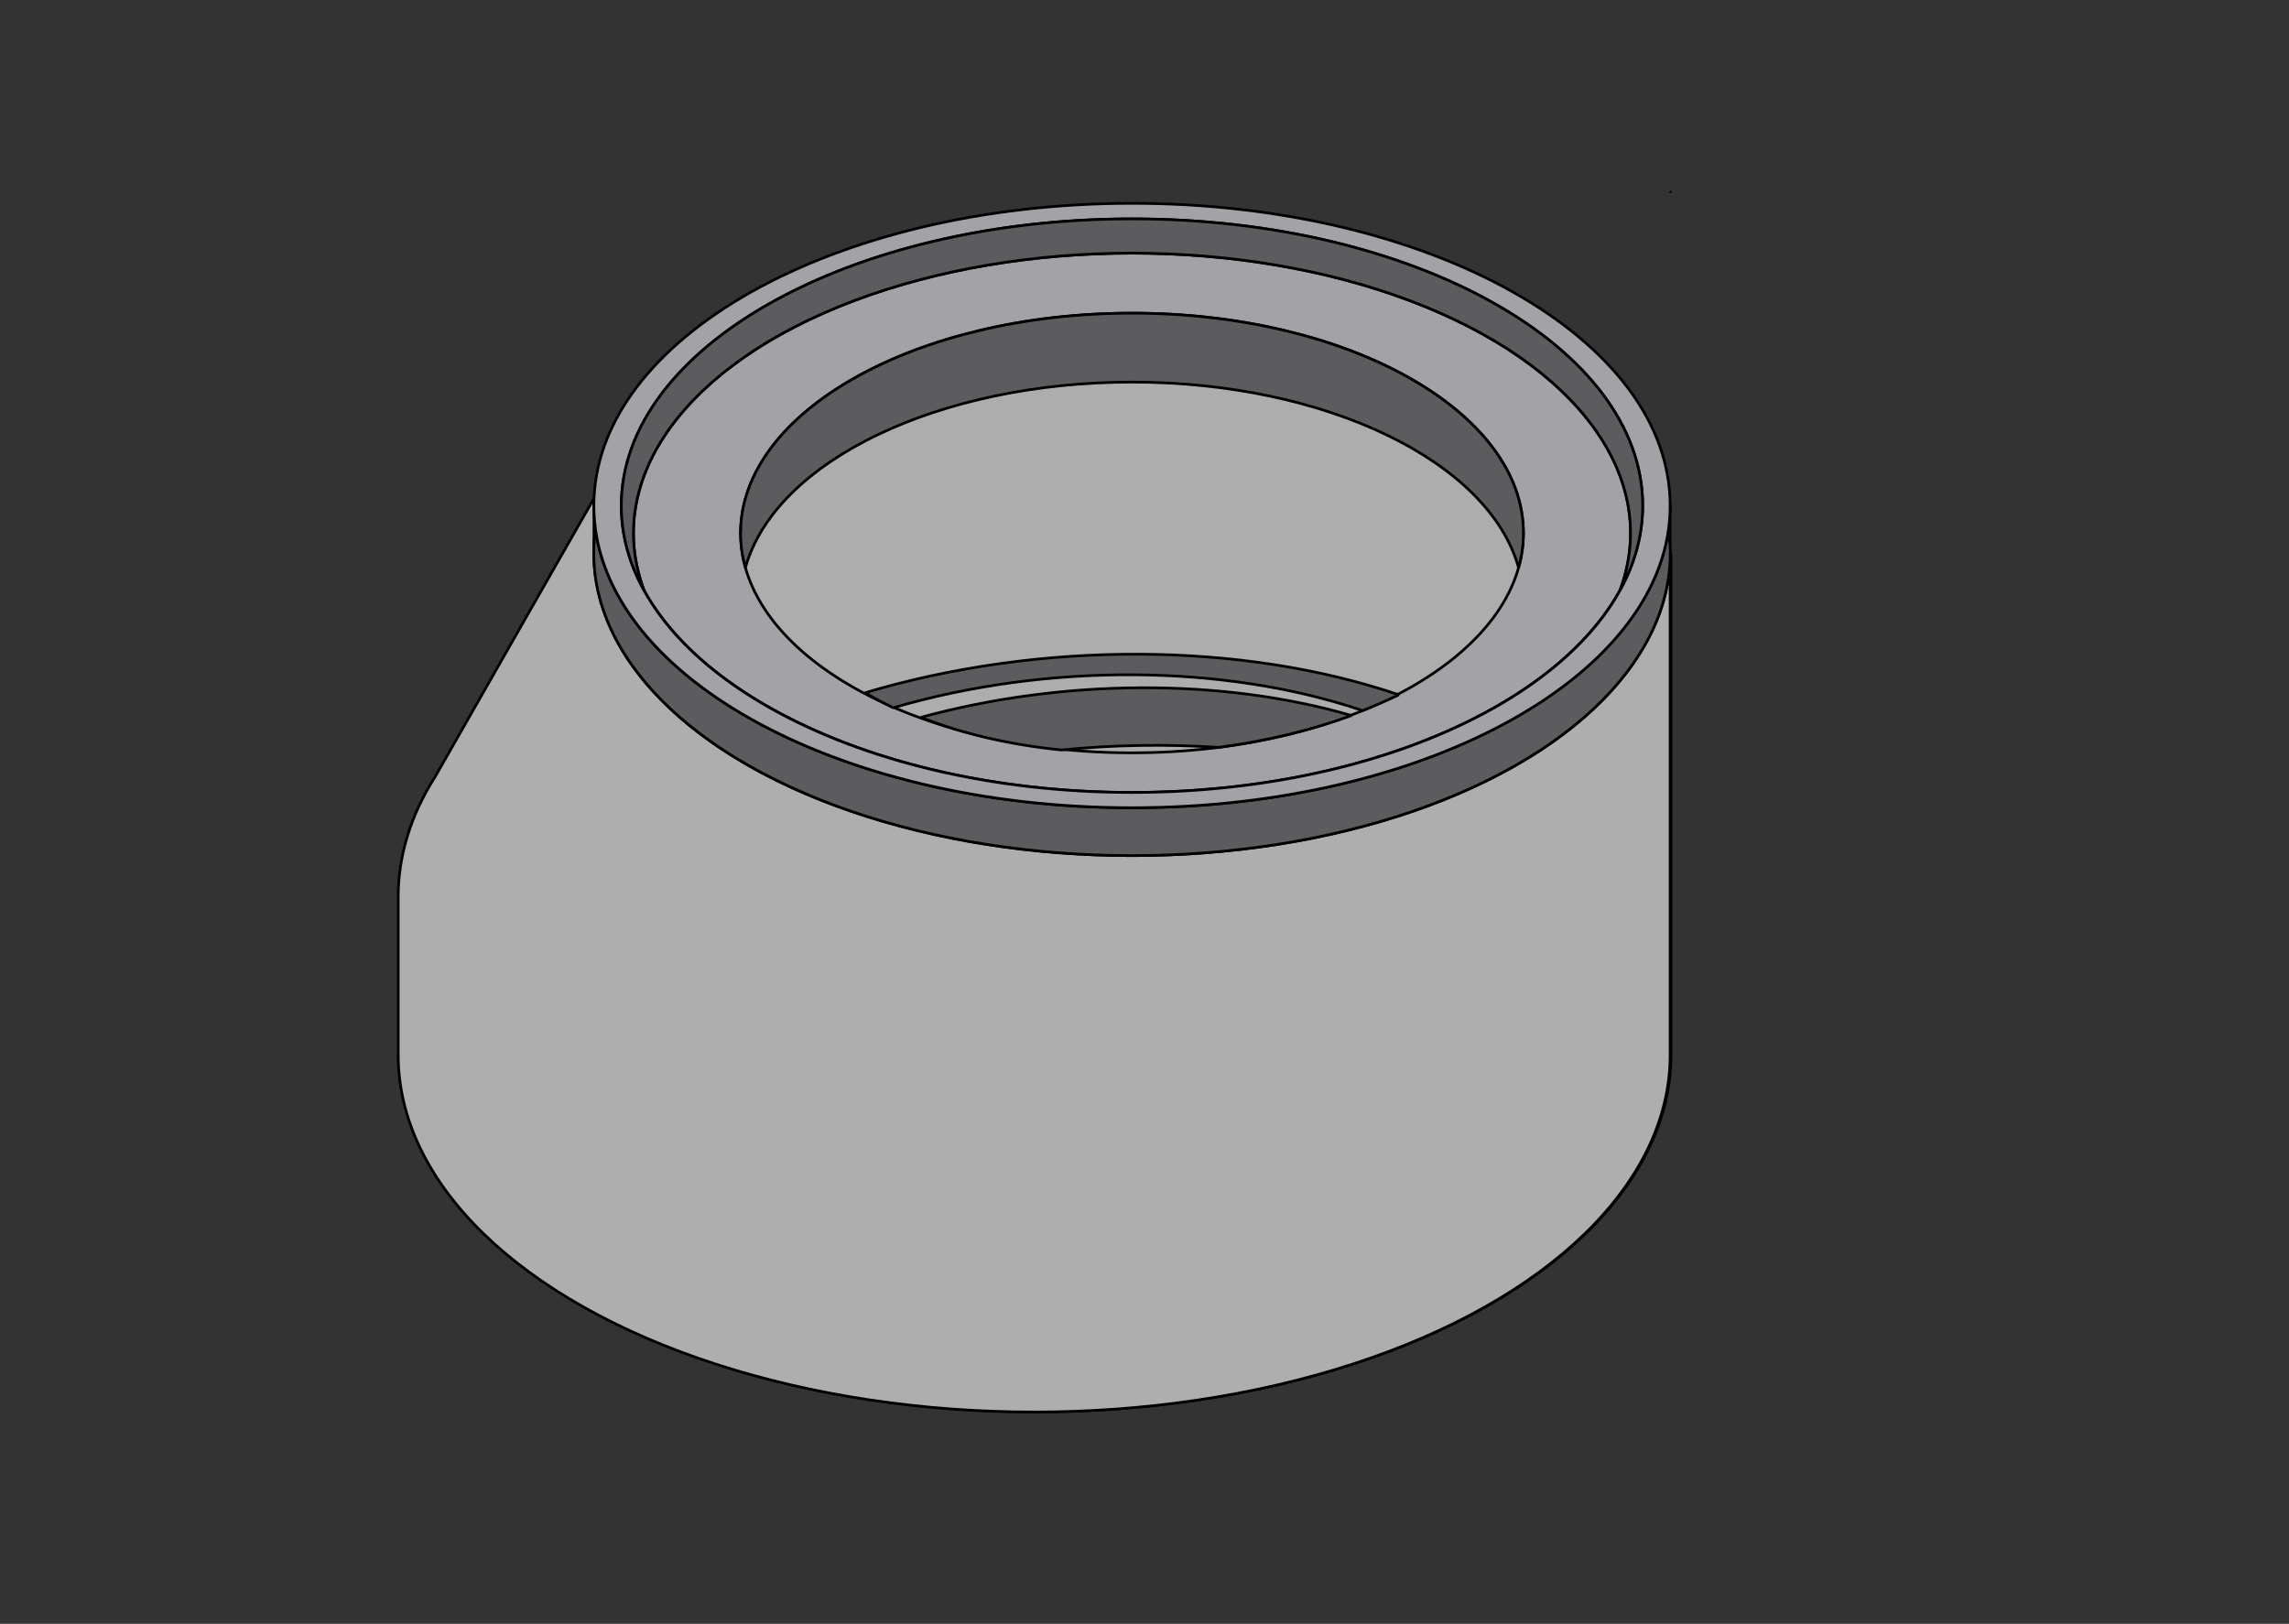<?xml version="1.0" encoding="UTF-8" standalone="no"?> <svg xmlns:inkscape="http://www.inkscape.org/namespaces/inkscape" xmlns:sodipodi="http://sodipodi.sourceforge.net/DTD/sodipodi-0.dtd" xmlns="http://www.w3.org/2000/svg" xmlns:svg="http://www.w3.org/2000/svg" version="1.0" width="210mm" height="149mm" id="svg38" sodipodi:docname="TUB TRONCONIC_(REDUCTIE) D1-1000 LA D2-625 mm_emf.svg" inkscape:version="1.3.2 (091e20e, 2023-11-25, custom)"><rect width="100%" height="100%" fill="#333333" stroke="none"/><defs id="defs1"><pattern id="EMFhbasepattern" patternUnits="userSpaceOnUse" width="6" height="6" x="0" y="0"></pattern></defs><path style="fill:#a2a2a7;fill-opacity:1;fill-rule:evenodd;stroke:#000000;stroke-width:0.933px;stroke-linecap:butt;stroke-linejoin:bevel;stroke-miterlimit:4;stroke-dasharray:none;stroke-opacity:1" d="m 223.279,204.656 c -14.32,-38.634 14.48,-78.346 72.799,-100.359 58.319,-22.012 134.559,-22.012 192.878,0 58.319,22.012 87.119,61.725 72.799,100.359 -22.32,40.611 -89.679,70.17 -169.278,70.17 -79.519,0 -146.879,-29.56 -169.198,-70.17 z m 355.917,-29.29 c 0,-0.09 -0.08,-0.09 -0.08,-0.09 v 0.09 0 z m 0,0 c 0,-0.09 -0.08,-0.09 -0.08,-0.09 v 0.09 0 z" id="path1"></path><path style="fill:none;stroke:#000000;stroke-width:0.933px;stroke-linecap:butt;stroke-linejoin:bevel;stroke-miterlimit:4;stroke-dasharray:none;stroke-opacity:1" d="M 579.115,365.841 V 175.366" id="path2"></path><path style="fill:#adadae;fill-opacity:1;fill-rule:evenodd;stroke:#000000;stroke-width:0.933px;stroke-linecap:butt;stroke-linejoin:bevel;stroke-miterlimit:4;stroke-dasharray:none;stroke-opacity:1" d="m 528.236,184.89 c 0,-42.138 -60.799,-76.28 -135.679,-76.28 -74.959,0 -135.759,34.142 -135.759,76.28 0,42.048 60.799,76.19 135.679,76.19 74.959,0 135.759,-34.142 135.759,-76.19 z" id="path3"></path><path style="fill:#000000;fill-opacity:1;fill-rule:evenodd;stroke:#000000;stroke-width:0.933px;stroke-linecap:butt;stroke-linejoin:bevel;stroke-miterlimit:4;stroke-dasharray:none;stroke-opacity:1" d="m 256.878,184.89 c 0,-0.09 -0.08,-0.09 -0.08,-0.09 v 0.09 0 z" id="path5"></path><path style="fill:#000000;fill-opacity:1;fill-rule:evenodd;stroke:#000000;stroke-width:0.933px;stroke-linecap:butt;stroke-linejoin:bevel;stroke-miterlimit:4;stroke-dasharray:none;stroke-opacity:1" d="m 256.878,184.89 c 0,-0.09 -0.08,-0.09 -0.08,-0.09 v 0.09 0 z" id="path7"></path><path style="fill:#000000;fill-opacity:1;fill-rule:evenodd;stroke:#000000;stroke-width:0.933px;stroke-linecap:butt;stroke-linejoin:bevel;stroke-miterlimit:4;stroke-dasharray:none;stroke-opacity:1" d="M 528.236,184.89 V 184.8 c 0,0 -0.08,0 -0.08,0.09 z" id="path8"></path><path style="fill:#000000;fill-opacity:1;fill-rule:evenodd;stroke:#000000;stroke-width:0.933px;stroke-linecap:butt;stroke-linejoin:bevel;stroke-miterlimit:4;stroke-dasharray:none;stroke-opacity:1" d="M 528.236,184.89 V 184.8 c 0,0 -0.08,0 -0.08,0.09 z" id="path9"></path><path style="fill:#000000;fill-opacity:1;fill-rule:evenodd;stroke:#000000;stroke-width:0.933px;stroke-linecap:butt;stroke-linejoin:bevel;stroke-miterlimit:4;stroke-dasharray:none;stroke-opacity:1" d="m 579.195,66.472 h -0.08 v 0 0.09 c 0,0 0.08,0 0.08,-0.09 z" id="path10"></path><path style="fill:#ffffff;fill-opacity:1;fill-rule:evenodd;stroke:#000000;stroke-width:0.933px;stroke-linecap:butt;stroke-linejoin:bevel;stroke-miterlimit:4;stroke-dasharray:none;stroke-opacity:1" d="m 579.435,192.167 v 173.584 c 0,44.294 -42,85.175 -110.239,107.277 -68.239,22.102 -152.319,22.102 -220.558,0 C 180.399,450.926 138.399,410.046 138.399,365.752 v -54.807 c 0,-14.196 4.32,-28.392 12.88,-41.779 l 55.039,-96.495 -0.08,19.227 c 0,36.208 33.44,70.17 89.039,89.308 59.839,20.575 135.279,20.575 195.118,0 55.439,-19.137 88.879,-52.92 89.039,-89.038 z" id="path13"></path><path style="fill:#aeaeaf;fill-opacity:1;fill-rule:evenodd;stroke:#000000;stroke-width:0.933px;stroke-linecap:butt;stroke-linejoin:bevel;stroke-miterlimit:4;stroke-dasharray:none;stroke-opacity:1" d="m 579.115,192.257 v 173.584 c 0,44.294 -42,85.175 -110.239,107.277 -68.239,22.102 -152.319,22.102 -220.558,0 C 180.079,451.016 138.079,410.136 138.079,365.841 v -54.807 c 0,-14.196 4.32,-28.392 12.88,-41.779 l 55.039,-96.495 -0.08,19.227 c 0,36.208 33.44,70.17 89.039,89.308 59.839,20.575 135.279,20.575 195.118,0 55.439,-19.137 88.879,-52.92 89.039,-89.038 z" id="path14"></path><path style="fill:#5c5c5e;fill-opacity:1;fill-rule:evenodd;stroke:#000000;stroke-width:0.933px;stroke-linecap:butt;stroke-linejoin:bevel;stroke-miterlimit:4;stroke-dasharray:none;stroke-opacity:1" d="m 578.555,183.632 c -7.6,53.998 -87.999,96.495 -186.078,96.495 -98.079,0 -178.478,-42.498 -185.998,-96.495 -5.52,39.353 28.64,76.999 88.479,97.663 59.839,20.575 135.279,20.575 195.118,0 59.839,-20.665 93.999,-58.311 88.479,-97.663 z" id="path15"></path><path style="fill:#a2a2a7;fill-opacity:1;fill-rule:evenodd;stroke:#000000;stroke-width:0.933px;stroke-linecap:butt;stroke-linejoin:bevel;stroke-miterlimit:4;stroke-dasharray:none;stroke-opacity:1" d="m 569.596,175.366 c 0,-54.986 -79.279,-99.46 -177.038,-99.46 -97.839,0 -177.118,44.474 -177.118,99.46 0,54.896 79.279,99.46 177.038,99.46 97.839,0 177.118,-44.564 177.118,-99.46 z m 9.52,0 c 0,-57.951 -83.519,-104.851 -186.558,-104.851 -103.119,0 -186.638,46.9 -186.638,104.851 0,57.861 83.519,104.761 186.558,104.761 103.119,0 186.638,-46.9 186.638,-104.761 z" id="path16"></path><path style="fill:#5c5c5e;fill-opacity:1;fill-rule:evenodd;stroke:#000000;stroke-width:0.933px;stroke-linecap:butt;stroke-linejoin:bevel;stroke-miterlimit:4;stroke-dasharray:none;stroke-opacity:1" d="m 223.279,204.656 c -14.32,-38.634 14.48,-78.346 72.799,-100.359 58.319,-22.012 134.559,-22.012 192.878,0 58.319,22.012 87.119,61.725 72.799,100.359 5.12,-9.254 7.84,-19.137 7.84,-29.29 0,-54.986 -79.279,-99.46 -177.038,-99.46 -97.839,0 -177.118,44.474 -177.118,99.46 0,10.153 2.72,20.036 7.84,29.29 z m 355.917,-29.29 c 0,-0.09 -0.08,-0.09 -0.08,-0.09 v 0.09 0 z m 0,0 c 0,-0.09 -0.08,-0.09 -0.08,-0.09 v 0.09 0 z" id="path17"></path><path style="fill:#5c5c5e;fill-opacity:1;fill-rule:evenodd;stroke:#000000;stroke-width:0.933px;stroke-linecap:butt;stroke-linejoin:bevel;stroke-miterlimit:4;stroke-dasharray:none;stroke-opacity:1" d="m 526.556,196.839 c 1.12,-3.953 1.68,-7.907 1.68,-11.95 0,-42.138 -60.799,-76.28 -135.679,-76.28 -74.959,0 -135.759,34.142 -135.759,76.28 0,4.043 0.56,7.996 1.68,11.95 10.4,-37.107 67.279,-64.33 134.079,-64.33 66.719,0 123.599,27.224 133.999,64.33 z M 256.878,184.89 c 0,-0.09 -0.08,-0.09 -0.08,-0.09 v 0.09 0 z m 0,0 c 0,-0.09 -0.08,-0.09 -0.08,-0.09 v 0.09 0 z m 271.358,0 V 184.8 c 0,0 -0.08,0 -0.08,0.09 z m 0,0 V 184.8 c 0,0 -0.08,0 -0.08,0.09 z" id="path18"></path><path style="fill:#5c5c5e;fill-opacity:1;fill-rule:evenodd;stroke:#000000;stroke-width:0.933px;stroke-linecap:butt;stroke-linejoin:bevel;stroke-miterlimit:4;stroke-dasharray:none;stroke-opacity:1" d="m 319.358,248.771 c 49.28,-13.477 104.479,-13.657 149.279,-0.629 -14.08,5.121 -29.68,8.895 -46.16,11.051 -17.84,-1.168 -36.24,-0.898 -54.48,0.898 -17.92,-1.797 -34.4,-5.66 -48.64,-11.321 z" id="path19"></path><path style="fill:#5c5c5e;fill-opacity:1;fill-rule:evenodd;stroke:#000000;stroke-width:0.933px;stroke-linecap:butt;stroke-linejoin:bevel;stroke-miterlimit:4;stroke-dasharray:none;stroke-opacity:1" d="m 472.476,246.435 c -47.76,-16.172 -109.199,-16.622 -162.719,-0.988 -3.36,-1.617 -6.64,-3.324 -9.76,-5.211 60.639,-18.059 130.719,-17.79 185.038,0.719 -4.08,1.977 -8.24,3.774 -12.56,5.481 z" id="path20"></path><path style="fill:#000000;fill-opacity:1;fill-rule:evenodd;stroke:#000000;stroke-width:0.933px;stroke-linecap:butt;stroke-linejoin:bevel;stroke-miterlimit:4;stroke-dasharray:none;stroke-opacity:1" d="m 256.878,182.913 h -0.08 v 0 0.09 c 0.08,0 0.08,0 0.08,-0.09 z" id="path21"></path></svg> 
